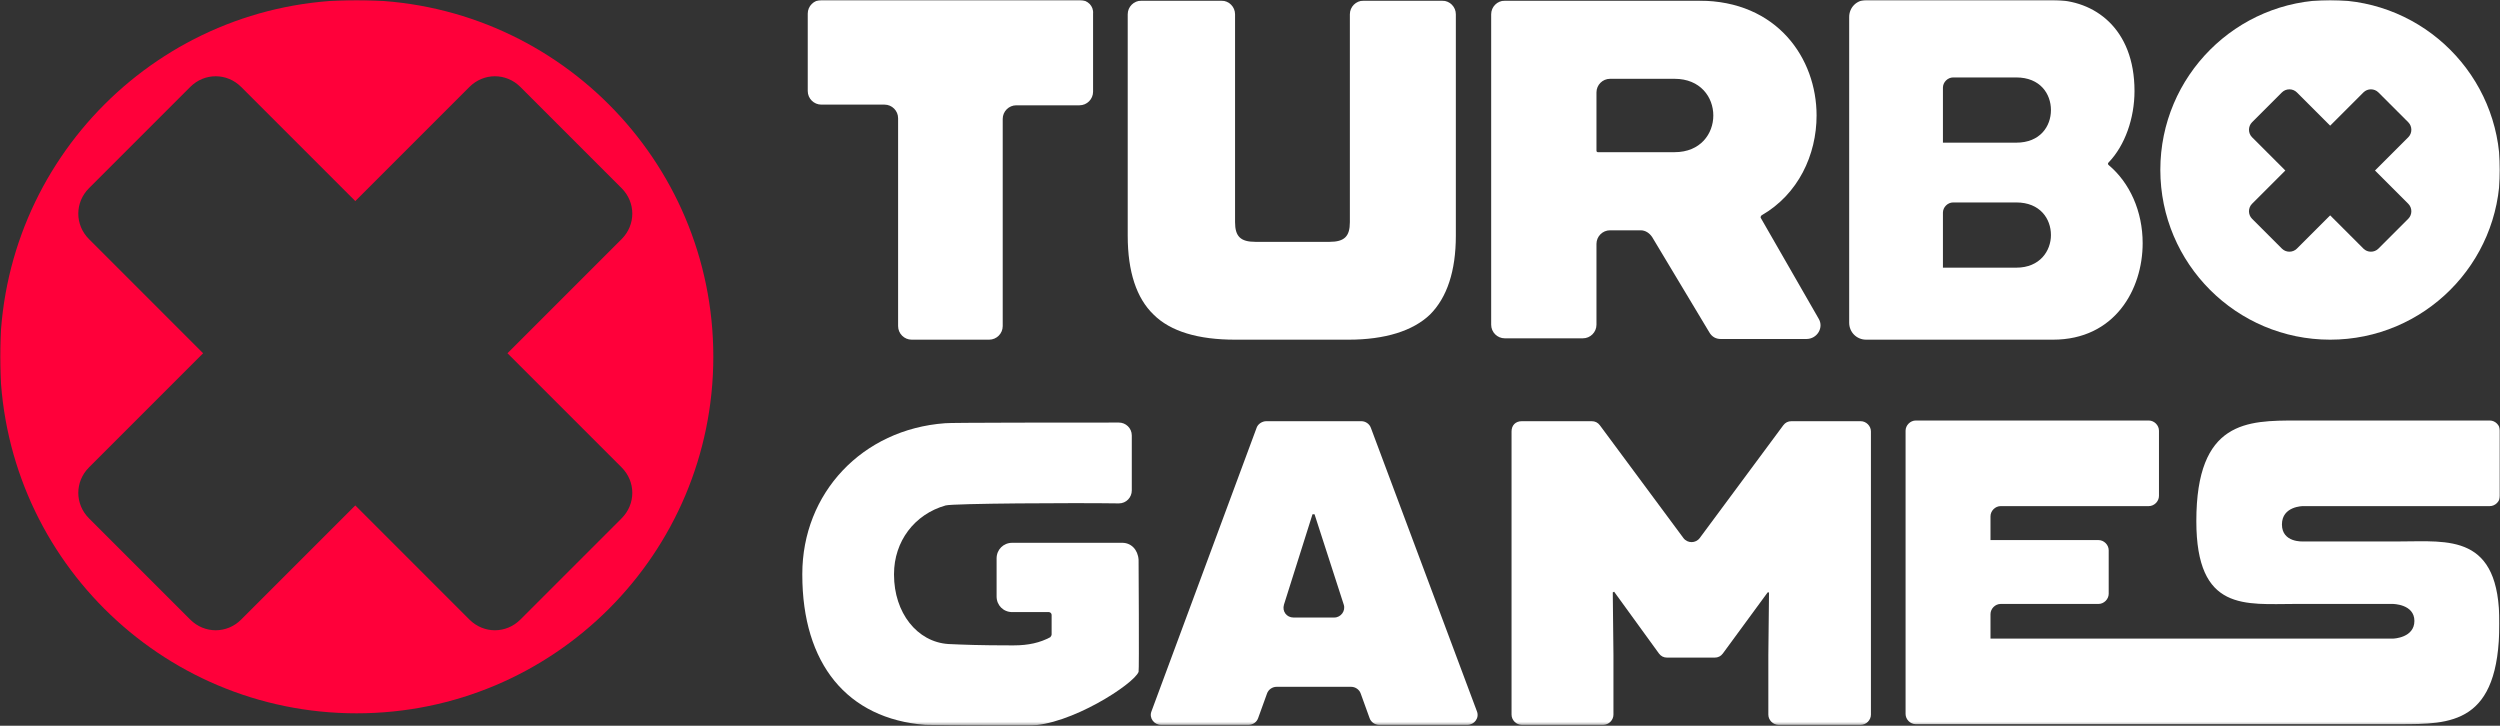 <svg width="968" height="281" viewBox="0 0 968 281" fill="none" xmlns="http://www.w3.org/2000/svg">
<rect x="0" y="0" width="968" height="281" fill="#333333" stroke="none"/>
<mask id="mask0_1342_1123" style="mask-type:luminance" maskUnits="userSpaceOnUse" x="0" y="0" width="968" height="281">
<path d="M968 0H0V280.667H968V0Z" fill="white"/>
</mask>
<g mask="url(#mask0_1342_1123)">
<path d="M138.098 0C61.815 0 0 61.815 0 138.098C0 214.38 61.815 276.196 138.098 276.196C214.38 276.196 276.196 214.38 276.196 138.098C276.196 61.815 214.38 0 138.098 0ZM240.685 200.702L201.491 239.896C195.967 245.42 187.287 245.42 181.763 239.896L137.572 195.704L93.38 239.896C87.856 245.42 79.176 245.42 73.652 239.896L34.459 200.702C28.935 195.178 28.935 186.498 34.459 180.974L78.65 136.783L34.459 92.591C28.935 87.067 28.935 78.387 34.459 72.863L73.652 33.67C79.176 28.146 87.856 28.146 93.38 33.67L137.572 77.861L181.763 33.67C187.287 28.146 195.967 28.146 201.491 33.67L240.685 72.863C246.209 78.387 246.209 87.067 240.685 92.591L196.493 136.783L240.685 180.974C246.209 186.498 246.209 195.178 240.685 200.702Z" fill="#FF003A"/>
<path d="M902.239 0C865.939 0 836.479 29.461 836.479 65.761C836.479 102.061 865.939 131.522 902.239 131.522C938.539 131.522 968 102.061 968 65.761C968 29.461 938.539 0 902.239 0ZM932.489 78.913C934.068 80.491 934.068 83.122 932.489 84.7L920.915 96.274C919.337 97.852 916.707 97.852 915.129 96.274L902.239 83.385L889.35 96.274C887.772 97.852 885.142 97.852 883.563 96.274L871.989 84.7C870.411 83.122 870.411 80.491 871.989 78.913L884.879 66.024L871.989 53.135C870.411 51.556 870.411 48.926 871.989 47.348L883.563 35.774C885.142 34.196 887.772 34.196 889.35 35.774L902.239 48.663L915.129 35.774C916.707 34.196 919.337 34.196 920.915 35.774L932.489 47.348C934.068 48.926 934.068 51.556 932.489 53.135L919.6 66.024L932.489 78.913Z" fill="white"/>
<path d="M490.313 163.087H527.139C528.717 163.087 530.296 164.139 530.822 165.717L571.857 275.406C572.909 278.037 570.804 280.667 568.174 280.667H533.978C532.4 280.667 530.822 279.615 530.296 278.037L526.876 268.567C526.35 266.989 524.772 265.937 523.193 265.937H494.259C492.68 265.937 491.102 266.989 490.576 268.567L487.157 278.037C486.63 279.615 485.052 280.667 483.474 280.667H449.541C446.911 280.667 444.807 278.037 445.859 275.406L486.63 165.454C487.157 164.139 488.735 163.087 490.313 163.087ZM516.617 239.106C519.248 239.106 521.089 236.476 520.3 234.109L508.989 199.124H508.2L497.152 234.109C496.363 236.739 498.204 239.106 500.835 239.106H516.617Z" fill="white"/>
<path d="M589.217 163.087H616.311C617.626 163.087 618.678 163.613 619.467 164.665L651.821 208.33C653.4 210.435 656.556 210.435 658.135 208.33L690.489 164.665C691.278 163.613 692.33 163.087 693.645 163.087H720.476C722.58 163.087 724.421 164.928 724.421 167.033V276.722C724.421 278.826 722.58 280.667 720.476 280.667H688.648C686.543 280.667 684.702 278.826 684.702 276.722V253.574L684.965 229.374H684.439L667.078 253.048C666.289 254.1 665.237 254.626 663.921 254.626H645.508C644.193 254.626 643.141 254.1 642.352 253.048L624.991 229.111L624.465 229.374L624.728 253.574V276.722C624.728 278.826 622.887 280.667 620.782 280.667H589.217C587.113 280.667 585.271 278.826 585.271 276.722V167.033C585.271 164.665 586.85 163.087 589.217 163.087Z" fill="white"/>
<path d="M929.334 209.645H891.718C891.718 209.645 883.564 210.172 883.564 203.069C883.564 195.967 891.718 195.967 891.718 195.967H964.055C966.16 195.967 968.001 194.126 968.001 192.022V166.769C968.001 164.665 966.16 162.824 964.055 162.824H889.351C870.149 162.824 850.42 162.824 850.42 201.754C850.42 237.002 869.36 233.845 888.825 233.845H926.44C926.44 233.845 934.857 233.845 934.857 240.422C934.857 246.998 926.703 247.261 926.703 247.261H832.27C832.27 247.261 832.27 247.261 832.007 247.261H770.718V237.791C770.718 235.687 772.56 233.845 774.664 233.845H812.542C814.647 233.845 816.488 232.004 816.488 229.9V213.065C816.488 210.961 814.647 209.119 812.542 209.119H770.718V199.913C770.718 197.809 772.56 195.967 774.664 195.967H832.007C834.112 195.967 835.953 194.126 835.953 192.022V166.769C835.953 164.665 834.112 162.824 832.007 162.824H741.784C739.679 162.824 737.838 164.665 737.838 166.769V276.459C737.838 278.563 739.679 280.404 741.784 280.404H825.168H832.27H929.071C949.062 280.404 967.738 280.404 967.738 241.474C968.001 206.489 948.01 209.645 929.334 209.645Z" fill="white"/>
<path d="M661.818 128.629L639.722 91.803C638.67 90.225 637.092 89.172 635.25 89.172H623.413C620.52 89.172 618.153 91.54 618.153 94.433V125.735C618.153 128.629 615.785 130.996 612.892 130.996H582.642C579.748 130.996 577.381 128.629 577.381 125.735V5.525C577.381 2.631 579.748 0.264 582.642 0.264H657.872C688.122 0.264 703.379 22.622 703.379 44.718C703.379 59.975 696.276 75.231 682.072 83.385C681.809 83.648 681.546 84.175 681.809 84.438L704.168 123.368C706.272 126.788 703.642 131.259 699.433 131.259H666.29C664.448 131.259 662.87 130.47 661.818 128.629ZM618.153 58.396C618.153 58.659 618.416 58.922 618.679 58.922H648.403C658.398 58.922 663.396 51.82 663.396 44.718C663.396 37.616 658.398 30.514 648.403 30.514H623.413C620.52 30.514 618.153 32.881 618.153 35.775V58.396Z" fill="white"/>
<path d="M816.485 63.92C816.221 63.657 816.221 63.657 816.221 63.394C816.221 63.13 816.221 63.13 816.485 62.867C822.798 56.291 826.48 45.77 826.48 35.248C826.48 10.785 810.698 0 794.915 0H722.578C718.895 0 716.002 2.893 716.002 6.576V124.946C716.002 128.628 718.895 131.522 722.578 131.522H794.915C818.852 131.522 829.637 112.057 829.637 94.17C829.637 81.806 824.639 70.759 816.485 63.92ZM780.711 55.239H752.302V33.933C752.302 31.828 754.143 29.987 756.248 29.987H780.711C789.917 29.987 794.126 36.3 794.126 42.613C794.126 48.926 789.917 55.239 780.711 55.239ZM756.248 78.387H780.711C789.917 78.387 794.126 84.7 794.126 91.013C794.126 97.063 789.917 103.639 780.711 103.639H752.302V82.333C752.302 80.228 754.143 78.387 756.248 78.387Z" fill="white"/>
<path d="M434.546 210.172H391.933C388.513 210.172 385.883 212.803 385.883 216.222V230.953C385.883 234.372 388.513 237.003 391.933 237.003H406.137C406.663 237.003 407.189 237.529 407.189 238.055V245.683C407.189 245.946 406.926 246.472 406.663 246.736C402.718 248.84 398.246 249.892 392.459 249.892H391.67C379.307 249.892 372.994 249.629 367.207 249.366C355.107 248.577 346.163 237.266 346.163 222.536V222.272C346.163 209.646 354.055 199.125 366.155 195.705C369.048 194.916 415.607 194.653 433.231 194.916C436.124 194.916 438.228 192.549 438.228 189.918C438.228 182.29 438.228 168.612 438.228 168.612C438.228 165.718 435.861 163.614 433.231 163.614C415.344 163.614 366.944 163.614 365.891 163.877C333.8 166.244 310.652 190.97 310.652 222.272V222.536C310.652 256.994 328.013 278.3 358.263 280.668C359.578 280.668 369.574 280.931 384.831 280.931C390.881 280.931 395.615 280.931 396.405 280.931C396.931 280.931 397.457 280.931 398.246 280.931C414.291 280.931 439.018 264.885 440.859 260.151C441.122 259.625 440.859 216.749 440.859 216.749C440.596 212.803 437.965 210.172 434.546 210.172Z" fill="white"/>
<path d="M418.24 0H318.021C315.127 0 312.76 2.367 312.76 5.261V35.248C312.76 38.141 315.127 40.509 318.021 40.509H342.484C345.377 40.509 347.745 42.876 347.745 45.77V126.261C347.745 129.154 350.112 131.522 353.005 131.522H382.992C385.886 131.522 388.253 129.154 388.253 126.261V46.033C388.253 43.139 390.621 40.772 393.514 40.772H417.977C420.871 40.772 423.238 38.404 423.238 35.511V5.261C423.501 2.367 421.134 0 418.24 0Z" fill="white"/>
<path d="M527.928 0.264C525.035 0.264 522.668 2.631 522.668 5.525V86.016C522.668 91.54 520.563 93.644 514.776 93.644H486.105C480.318 93.644 478.213 91.54 478.213 86.016V5.525C478.213 2.631 475.846 0.264 472.952 0.264H441.913C439.02 0.264 436.652 2.631 436.652 5.525V91.277C436.652 105.218 440.072 115.477 446.648 121.79C453.224 128.366 464.009 131.522 478.213 131.522H522.141C536.346 131.522 547.131 128.103 553.707 121.79C560.283 115.214 563.702 104.955 563.702 91.277V5.525C563.702 2.631 561.335 0.264 558.441 0.264H527.928Z" fill="white"/>
</g>
</svg>
